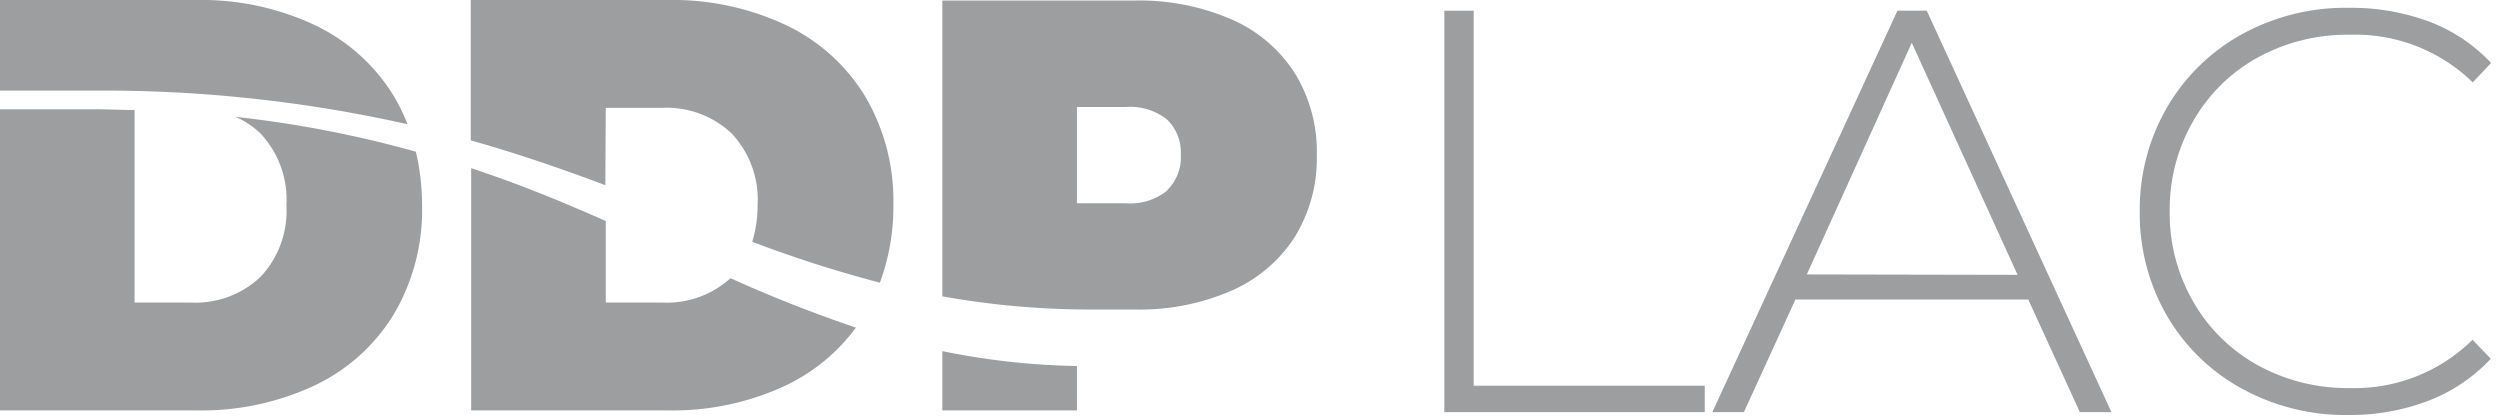 <svg id="Capa_1" data-name="Capa 1" xmlns="http://www.w3.org/2000/svg" viewBox="0 0 233.67 39"><defs><style>.cls-1{fill:#9c9e9f;}</style></defs><title>Logo</title><path class="cls-1" d="M38.09,11.61A17.6,17.6,0,0,0,36.82,9a17.37,17.37,0,0,0-7.41-6.66A24.89,24.89,0,0,0,18.4,0H0V8.47H8.71A130,130,0,0,1,38.09,11.61Z"/><path class="cls-1" d="M24.34,12.47a9,9,0,0,1,2.43,6.71,9,9,0,0,1-2.43,6.71,8.85,8.85,0,0,1-6.48,2.39H12.58v-18c-1.27,0-2.55-.07-3.87-.07H0V38.36H18.4a24.89,24.89,0,0,0,11-2.33,17.37,17.37,0,0,0,7.41-6.66,19.16,19.16,0,0,0,2.64-10.19,21.88,21.88,0,0,0-.58-5A104.77,104.77,0,0,0,22,10.92,7.68,7.68,0,0,1,24.34,12.47Z"/><path class="cls-1" d="M56.62,10.08H61.9a8.85,8.85,0,0,1,6.48,2.39,9,9,0,0,1,2.43,6.71,11.66,11.66,0,0,1-.5,3.42,117,117,0,0,0,11.93,3.82,20.37,20.37,0,0,0,1.26-7.24A19.16,19.16,0,0,0,80.86,9a17.37,17.37,0,0,0-7.41-6.66A24.89,24.89,0,0,0,62.44,0H44V13.12c4.54,1.28,8.67,2.72,12.58,4.19Z"/><path class="cls-1" d="M61.9,28.28H56.62V20.66c-3.91-1.73-8-3.43-12.58-4.94V38.36h18.4a24.89,24.89,0,0,0,11-2.33A17.47,17.47,0,0,0,80,30.62,125.27,125.27,0,0,1,68.28,26,8.86,8.86,0,0,1,61.9,28.28Z"/><path class="cls-1" d="M88.08,38.36h12.58V34.21a68,68,0,0,1-12.58-1.39Z"/><path class="cls-1" d="M121,6.8a13.36,13.36,0,0,0-5.92-5,21.65,21.65,0,0,0-9-1.75h-18V27.7a78.46,78.46,0,0,0,14,1.23h4a21.49,21.49,0,0,0,9-1.75,13.41,13.41,0,0,0,5.92-5,14,14,0,0,0,2.08-7.67A14,14,0,0,0,121,6.8Zm-11.89,11A5.47,5.47,0,0,1,105.25,19h-4.59V10h4.59a5.51,5.51,0,0,1,3.84,1.18,4.3,4.3,0,0,1,1.28,3.32A4.28,4.28,0,0,1,109.09,17.78Z"/><path class="cls-1" d="M135,1h2.74V36.05h21.6v2.47H135Z"/><path class="cls-1" d="M189.58,28H167.81L163,38.52h-2.95L177.35,1h2.74l17.26,37.52H194.4Zm-1-2.31L178.69,4l-9.81,21.65Z"/><path class="cls-1" d="M209.54,36.32a18.17,18.17,0,0,1-7-6.81A19,19,0,0,1,200,19.76,19,19,0,0,1,202.57,10a18.31,18.31,0,0,1,7-6.81,20.11,20.11,0,0,1,10-2.46A21,21,0,0,1,227,2a15.37,15.37,0,0,1,5.84,3.89L231.12,7.7a15.7,15.7,0,0,0-11.53-4.45A17.33,17.33,0,0,0,211,5.39,15.61,15.61,0,0,0,205,11.31a16.46,16.46,0,0,0-2.2,8.45A16.43,16.43,0,0,0,205,28.2,15.61,15.61,0,0,0,211,34.12a17.34,17.34,0,0,0,8.57,2.15,15.7,15.7,0,0,0,11.53-4.51l1.71,1.77A15.63,15.63,0,0,1,227,37.45a20.52,20.52,0,0,1-7.47,1.34A20.11,20.11,0,0,1,209.54,36.32Z"/></svg>